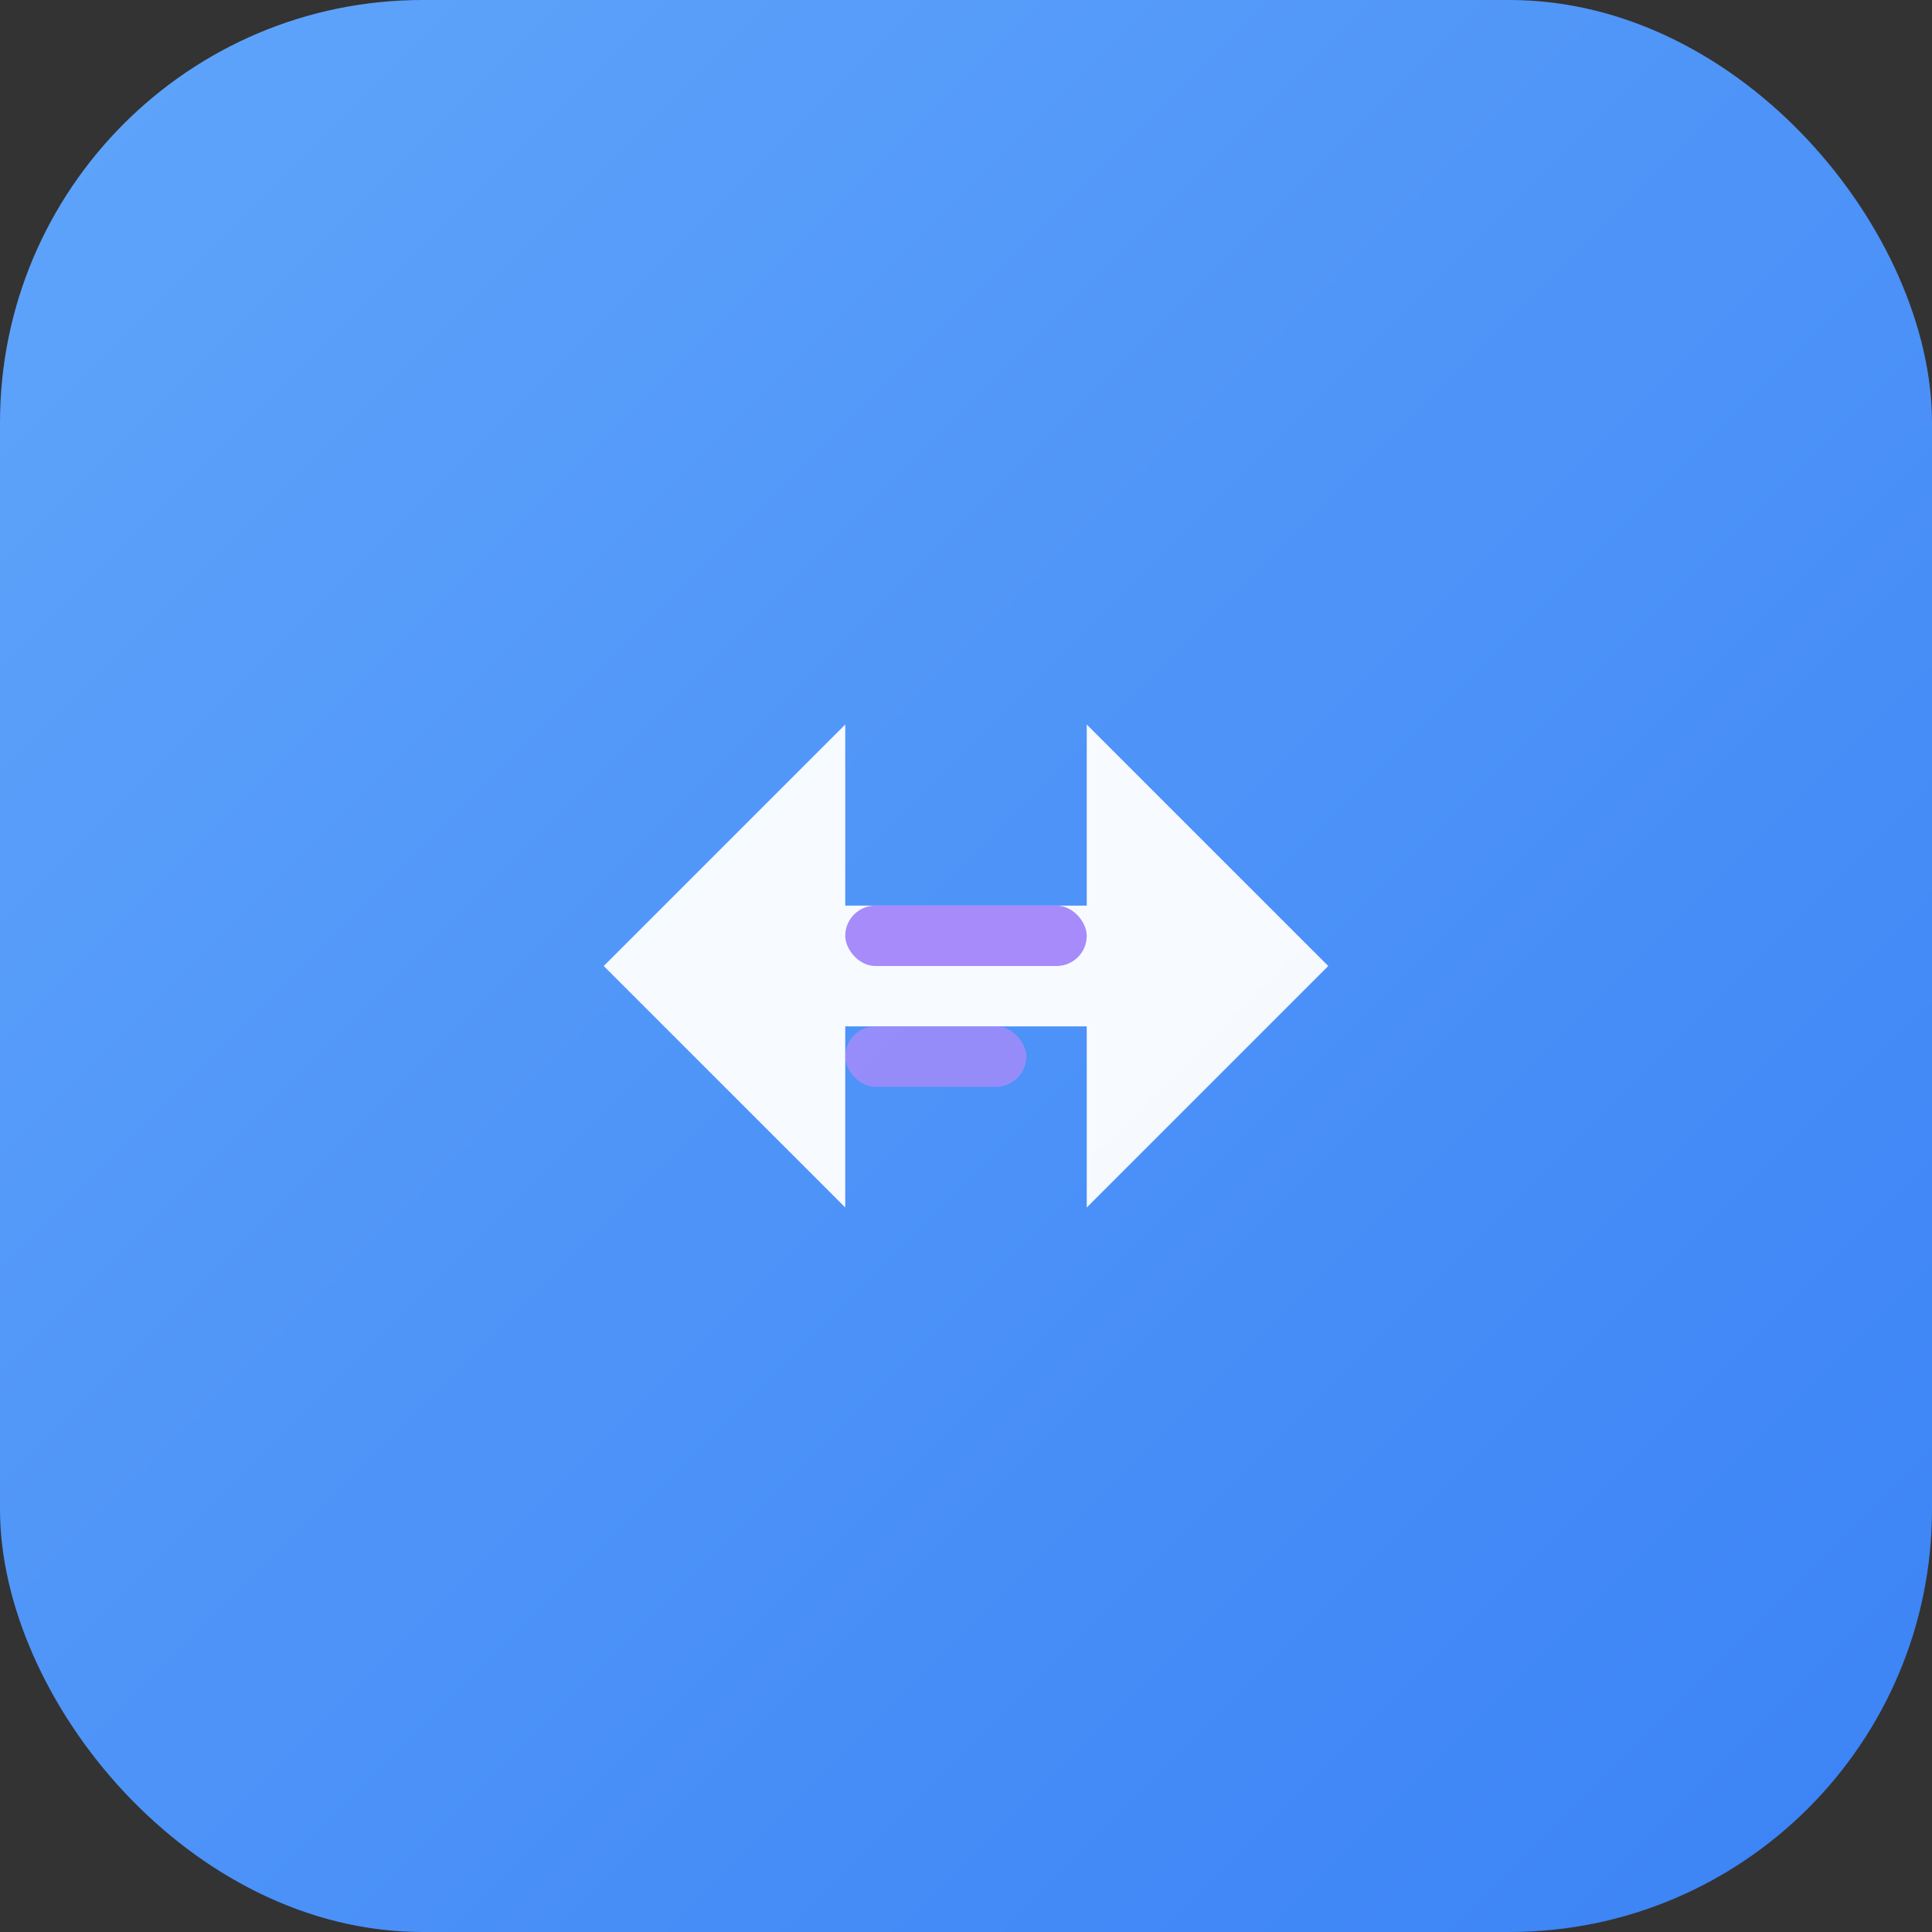 <svg xmlns="http://www.w3.org/2000/svg" viewBox="0 0 64 64">
  <rect x="0" y="0" width="64" height="64" fill="#333333" stroke="none"/>
  <defs>
    <linearGradient id="favGrad" x1="0" y2="1">
      <stop offset="0" stop-color="#60a5fa"/>
      <stop offset="1" stop-color="#3b82f6"/>
    </linearGradient>
  </defs>
  <rect width="64" height="64" rx="14" fill="url(#favGrad)"/>
  <path d="M20 32l8-8v6h4v4h-4v6l-8-8z" fill="#ffffff" opacity="0.95"/>
  <path d="M44 32l-8-8v6h-4v4h4v6l8-8z" fill="#ffffff" opacity="0.95"/>
  <rect x="28" y="30" width="8" height="2" rx="1" fill="#a78bfa"/>
  <rect x="28" y="34" width="6" height="2" rx="1" fill="#a78bfa" opacity="0.8"/>
</svg>
